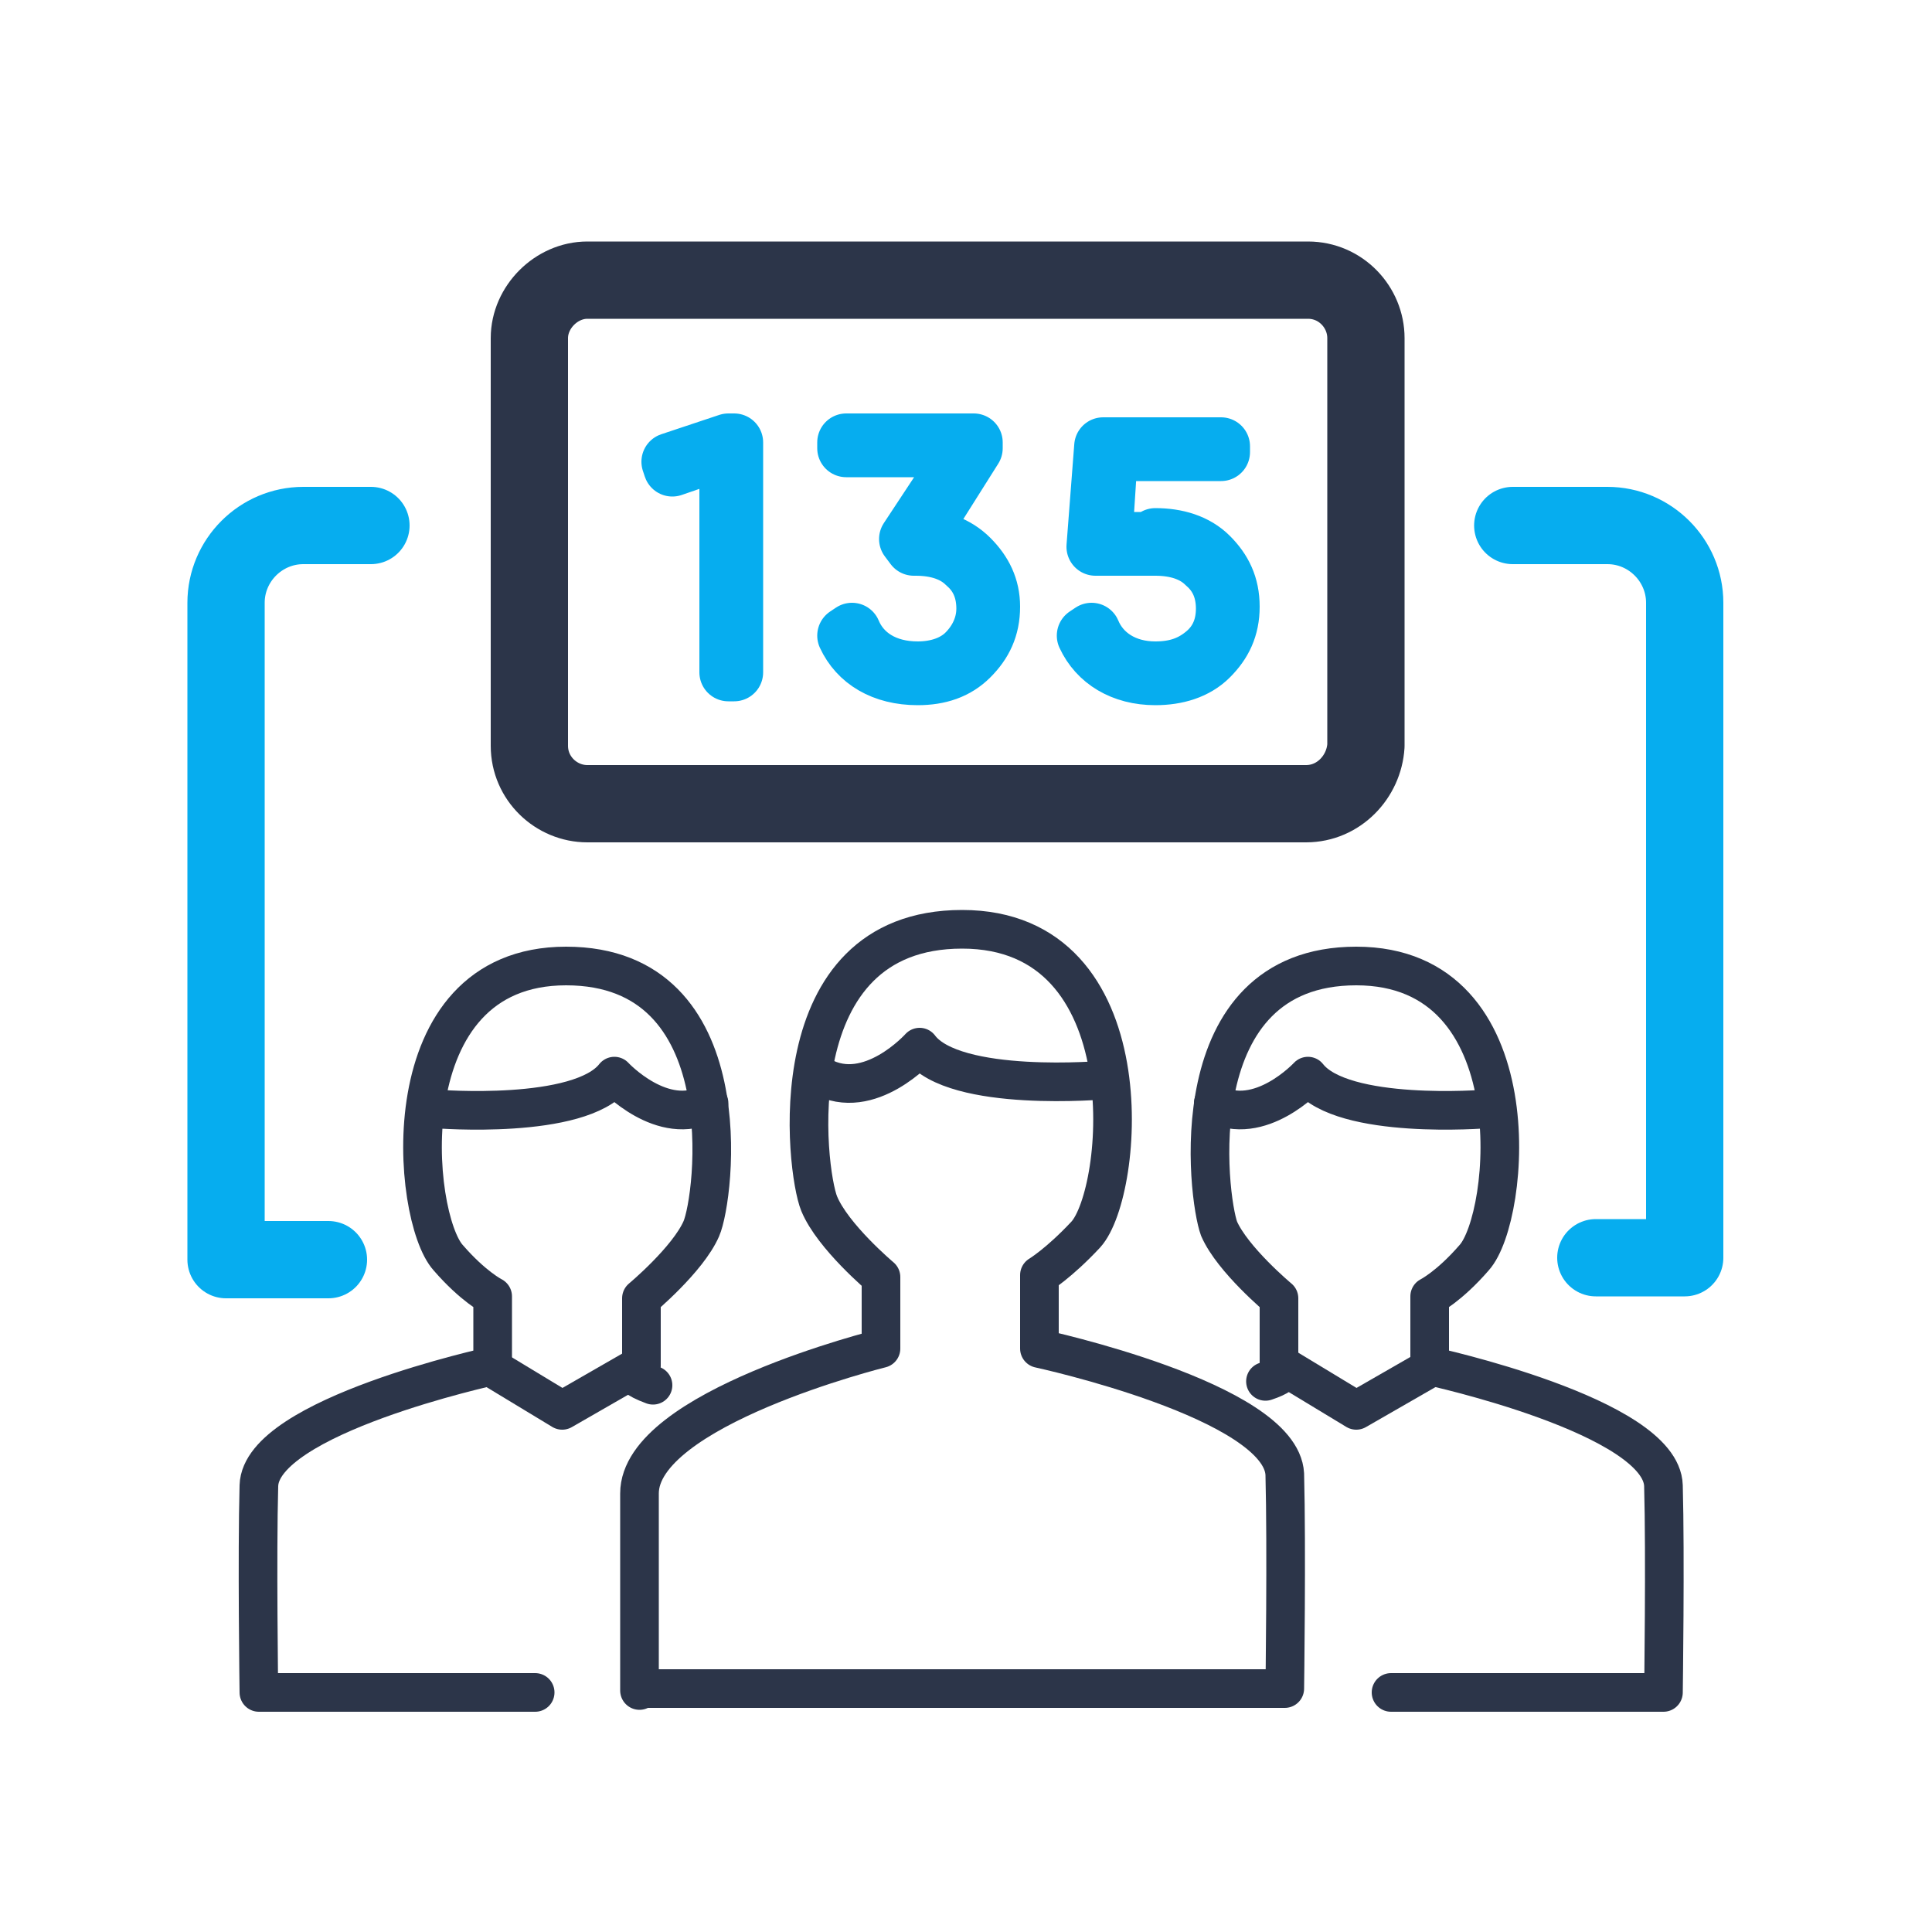 <?xml version="1.0" encoding="utf-8"?>
<!-- Generator: Adobe Illustrator 23.1.1, SVG Export Plug-In . SVG Version: 6.00 Build 0)  -->
<svg version="1.1" id="Слой_1" xmlns="http://www.w3.org/2000/svg" xmlns:xlink="http://www.w3.org/1999/xlink" x="0px" y="0px"
	 viewBox="0 0 100 100" enable-background="new 0 0 100 100" xml:space="preserve">
<path fill="none" stroke="#2C3549" stroke-width="2" stroke-linecap="round" stroke-linejoin="round" stroke-miterlimit="10" d="
	M33.1,87.5c0-4.8,0-8.1,0-10.2c0-4.4,12.5-7.5,12.5-7.5v-3.7c0,0-2.5-2.1-3.2-3.8c-0.7-1.7-2.2-14.2,7.4-14.2s8.4,13.6,6.4,15.8
	c-1.4,1.5-2.4,2.1-2.4,2.1v3.8c0,0,12.5,2.7,12.7,6.5c0.1,3.8,0,11.1,0,11.1H33.1z"/>
<path fill="none" stroke="#2C3549" stroke-width="2" stroke-linecap="round" stroke-linejoin="round" stroke-miterlimit="10" d="
	M65.5,71.5c1.5-0.5,0.7-0.8,0.7-0.8v-3.5c0,0-2.4-2-3.1-3.6C62.5,62,61,50,70.2,50s8,13,6.1,15.1c-1.3,1.5-2.3,2-2.3,2v3.6
	c0,0,12,2.6,12.1,6.2s0,10.7,0,10.7H72"/>
<path fill="none" stroke="#2C3549" stroke-width="2" stroke-linecap="round" stroke-linejoin="round" stroke-miterlimit="10" d="
	M62.8,57.1c2.4,1.3,4.9-1.4,4.9-1.4c1.8,2.3,9.2,1.7,9.2,1.7"/>
<path fill="none" stroke="#2C3549" stroke-width="2" stroke-linecap="round" stroke-linejoin="round" stroke-miterlimit="10" d="
	M42.5,55.7c2.5,1.4,5.1-1.5,5.1-1.5c1.8,2.4,9.6,1.7,9.6,1.7"/>
<path fill="none" stroke="#2C3549" stroke-width="2" stroke-linecap="round" stroke-linejoin="round" stroke-miterlimit="10" d="
	M33.8,71.7c-1.9-0.7-0.6-1-0.6-1v-3.5c0,0,2.4-2,3.1-3.6C37,62,38.5,50,29.3,50s-8,13-6.1,15.1c1.3,1.5,2.3,2,2.3,2v3.6
	c0,0-12,2.6-12.1,6.2c-0.1,3.6,0,10.7,0,10.7h14.3"/>
<path fill="none" stroke="#2C3549" stroke-width="2" stroke-linecap="round" stroke-linejoin="round" stroke-miterlimit="10" d="
	M36.7,57.1c-2.4,1.3-4.9-1.4-4.9-1.4c-1.8,2.3-9.2,1.7-9.2,1.7"/>
<polyline fill="none" stroke="#2C3549" stroke-width="2" stroke-linecap="round" stroke-linejoin="round" stroke-miterlimit="10" points="
	66.4,70.7 70.2,73 74.2,70.7 "/>
<polyline fill="none" stroke="#2C3549" stroke-width="2" stroke-linecap="round" stroke-linejoin="round" stroke-miterlimit="10" points="
	25.3,70.7 29.1,73 33.1,70.7 "/>
<path fill="none" stroke="#06ADEF" stroke-width="4" stroke-linecap="round" stroke-linejoin="round" stroke-miterlimit="10" d="
	M78.3,27.2h4.9c2.2,0,4,1.8,4,4v33.9h-4.6"/>
<path fill="none" stroke="#06ADEF" stroke-width="4" stroke-linecap="round" stroke-linejoin="round" stroke-miterlimit="10" d="
	M17,65.2h-5.3V31.2c0-2.2,1.8-4,4-4h3.5"/>
<g>
	
		<path fill="#48ACF2" stroke="#06ADEF" stroke-width="3" stroke-linecap="round" stroke-linejoin="round" stroke-miterlimit="10" d="
		M37.7,22.9h0.3v11.9h-0.3V23.2l-2.9,1l-0.1-0.3L37.7,22.9z"/>
	
		<path fill="#48ACF2" stroke="#06ADEF" stroke-width="3" stroke-linecap="round" stroke-linejoin="round" stroke-miterlimit="10" d="
		M47.5,27.8c1.1,0.1,2,0.4,2.7,1.1c0.7,0.7,1.1,1.5,1.1,2.5c0,1.1-0.4,1.9-1.1,2.6c-0.7,0.7-1.6,1-2.7,1c-1.8,0-3.1-0.8-3.7-2.1
		l0.3-0.2c0.5,1.2,1.7,2,3.4,2c1,0,1.9-0.3,2.5-0.9c0.6-0.6,1-1.4,1-2.3c0-0.9-0.3-1.7-1-2.3c-0.6-0.6-1.5-0.9-2.6-0.9h-0.1L47,27.9
		l3.1-4.7h-6.3v-0.3h6.6v0.3L47.5,27.8z"/>
	
		<path fill="#48ACF2" stroke="#06ADEF" stroke-width="3" stroke-linecap="round" stroke-linejoin="round" stroke-miterlimit="10" d="
		M59.8,27.8c1.1,0,2.1,0.3,2.8,1c0.7,0.7,1.1,1.5,1.1,2.6s-0.4,1.9-1.1,2.6c-0.7,0.7-1.7,1-2.8,1c-1.7,0-3-0.8-3.6-2.1l0.3-0.2
		c0.5,1.2,1.7,2,3.3,2c1.1,0,1.9-0.3,2.6-0.9c0.7-0.6,1-1.4,1-2.3c0-0.9-0.3-1.7-1-2.3c-0.6-0.6-1.5-0.9-2.6-0.9h-3.1l0.4-5.2h6.1
		v0.3h-5.8l-0.3,4.6H59.8z"/>
</g>
<g>
	<path fill="none" stroke="#2C3549" stroke-width="4" stroke-linecap="round" stroke-linejoin="round" stroke-miterlimit="10" d="
		M67.6,41.6H30.4c-1.6,0-3-1.3-3-3V17.5c0-1.6,1.4-3,3-3h37.3c1.7,0,3,1.4,3,3v21.1C70.6,40.2,69.3,41.6,67.6,41.6z"/>
</g>
</svg>
